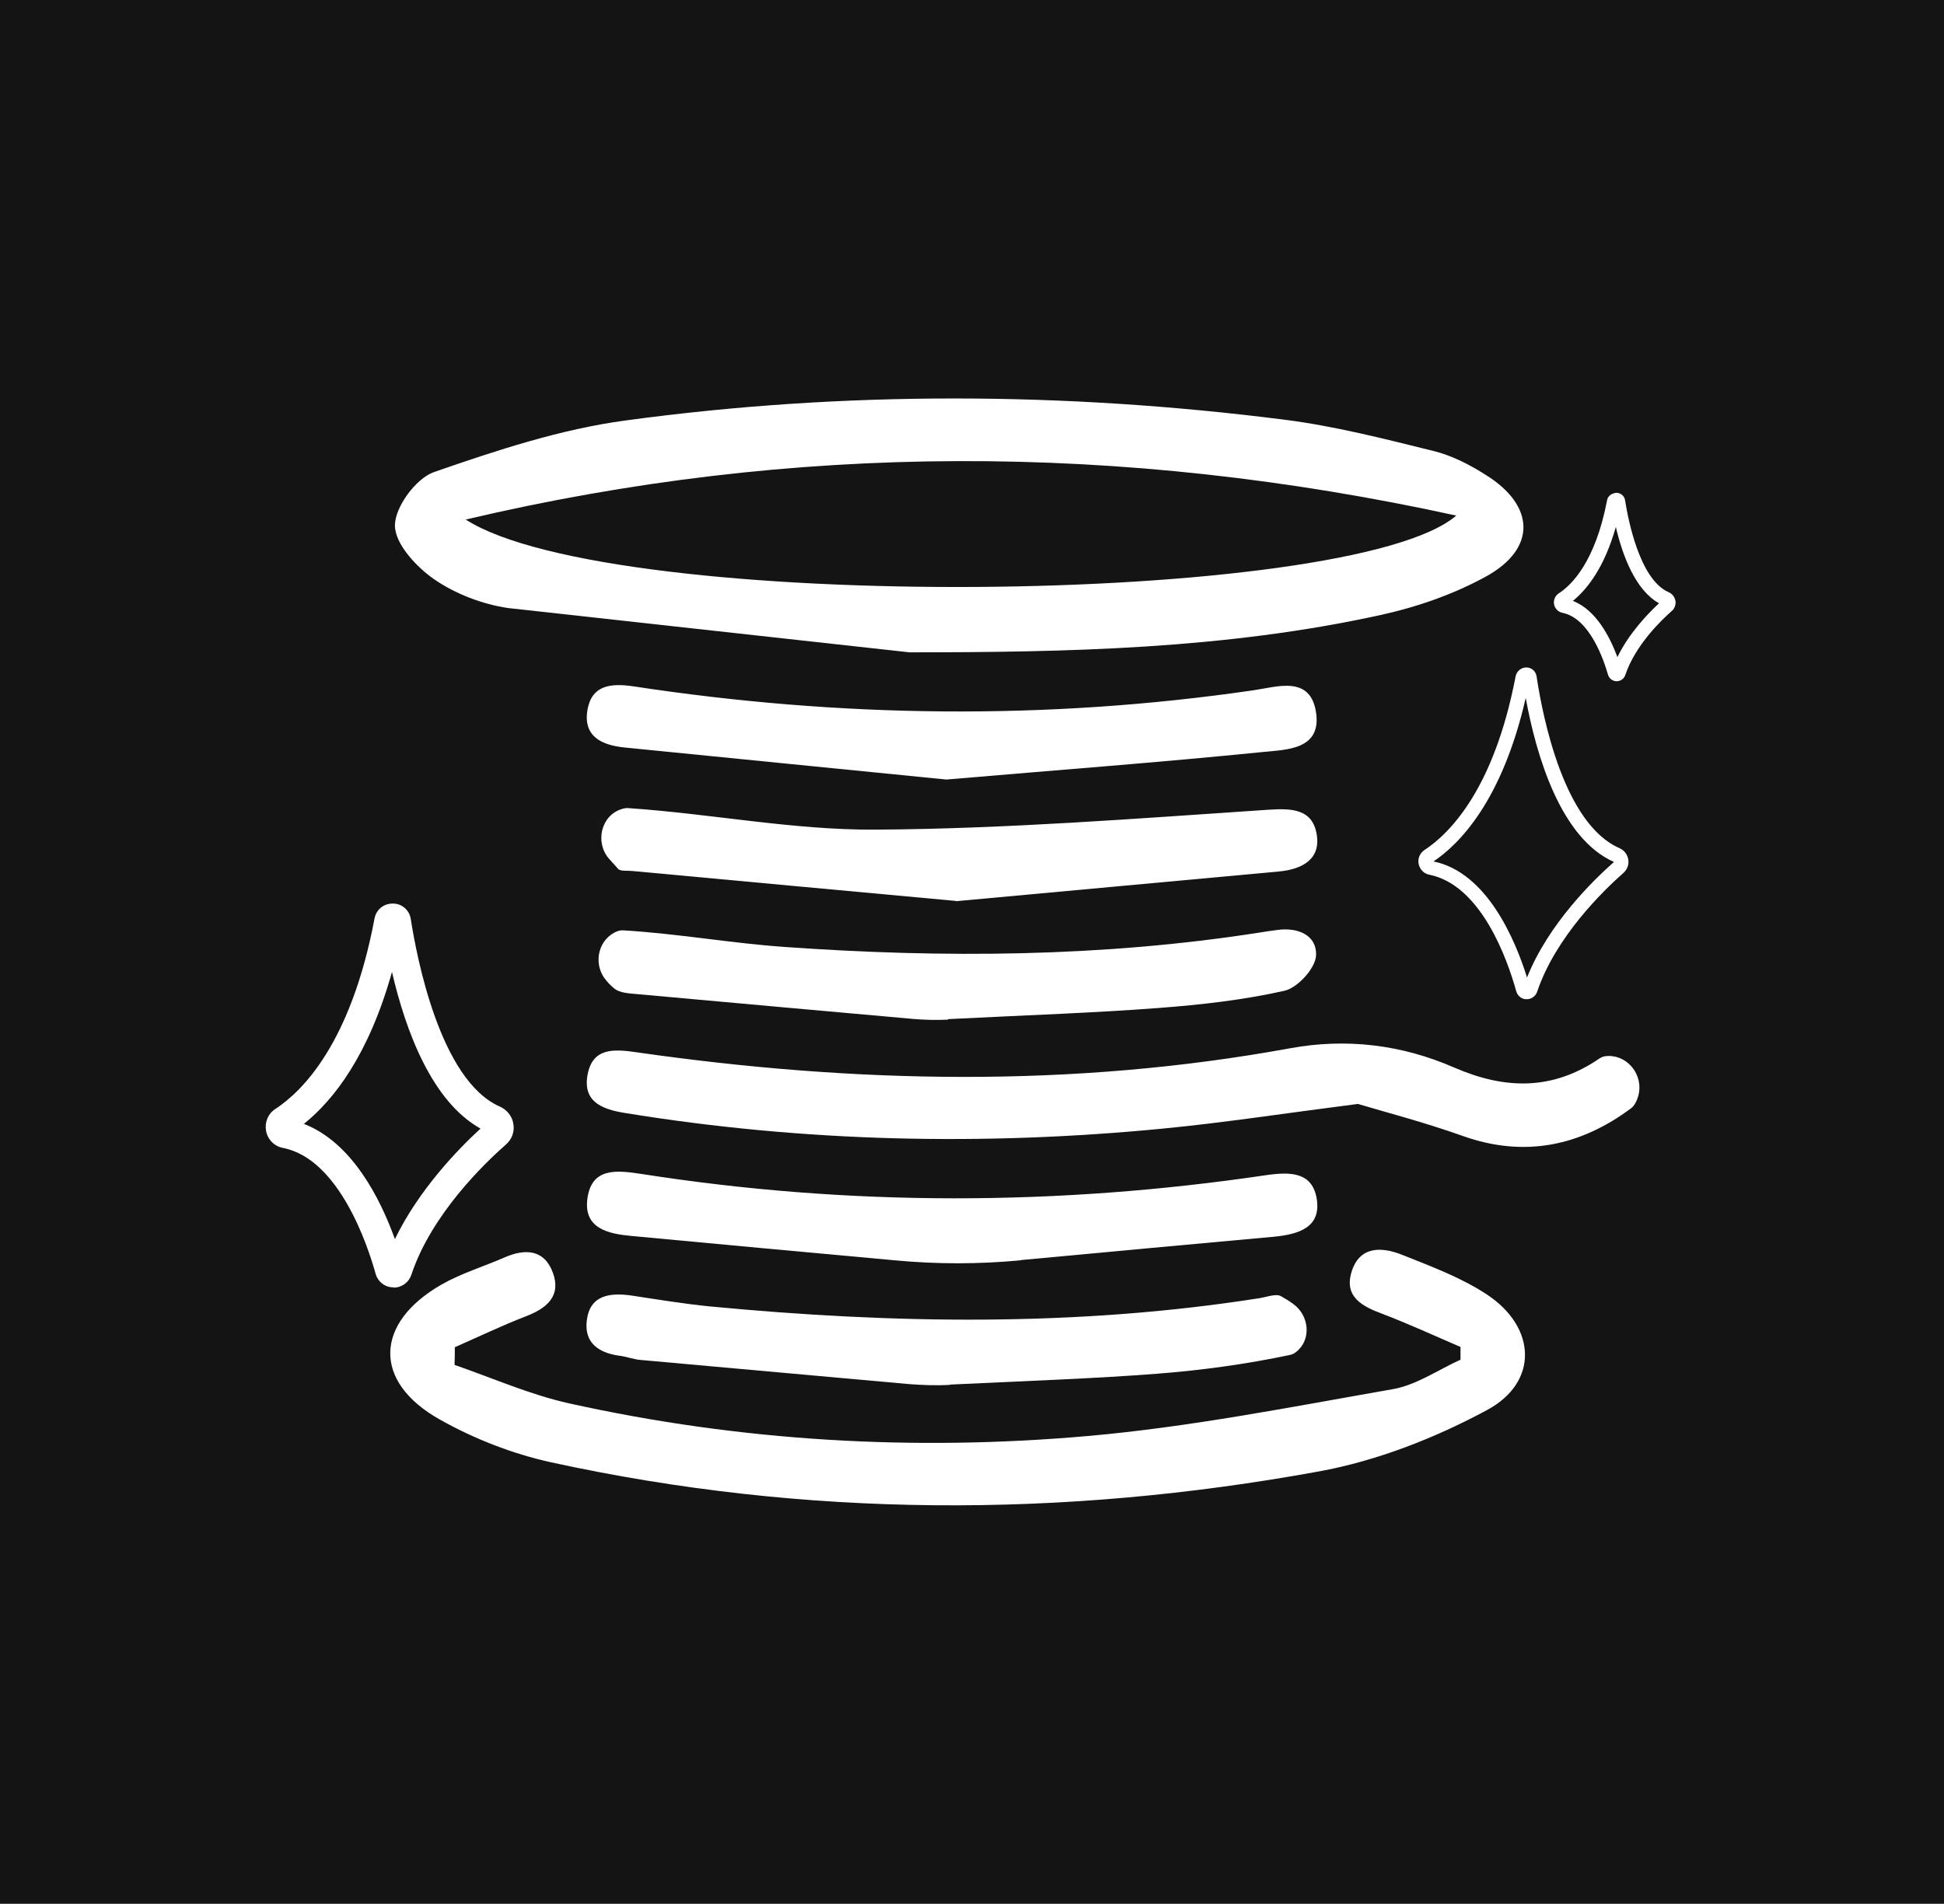 <svg width="439" height="430" viewBox="0 0 439 430" fill="none" xmlns="http://www.w3.org/2000/svg">
<rect width="439" height="430" fill="#141414"/>
<path d="M114.802 137.341C108.995 136.503 102.889 134.169 98.101 130.877C94.03 128.063 89.182 122.855 89.182 118.665C89.182 114.535 93.91 108.07 97.981 106.634C112.108 101.725 126.594 96.936 141.319 94.961C190.763 88.257 240.447 88.496 289.951 94.781C301.324 96.218 312.518 99.091 323.652 101.845C327.842 102.862 331.912 104.957 335.564 107.292C346.698 114.236 346.997 123.933 335.564 130.218C328.261 134.229 320 137.102 311.799 138.898C276.722 146.62 241.045 147.338 205.369 147.338M105.164 117.348C138.267 138.599 305.095 136.982 328.859 116.45C253.017 99.869 179.091 99.929 105.164 117.348Z" fill="white"/>
<path d="M102.528 308.24C111.208 311.233 119.648 315.004 128.567 316.979C167.177 325.539 206.385 327.814 245.653 324.342C268.758 322.307 291.685 317.758 314.611 313.747C319.938 312.789 324.787 309.377 329.815 307.103C329.815 306.145 329.815 305.187 329.815 304.229C323.949 301.715 318.143 299.021 312.157 296.747C307.667 295.071 303.597 292.976 305.153 287.469C306.889 281.423 311.917 281.542 316.586 283.398C323.171 286.032 329.995 288.546 335.861 292.437C346.935 299.8 347.474 312.131 335.921 318.416C324.069 324.821 310.9 329.969 297.73 332.363C239.906 342.899 181.962 342.839 124.377 330.268C115.697 328.353 106.958 324.941 99.236 320.571C84.151 312.071 84.57 298.842 99.655 290.162C104.145 287.588 109.173 286.092 113.961 283.997C118.631 281.961 122.94 282.201 124.856 287.469C126.771 292.736 123.479 295.49 118.81 297.286C113.363 299.381 108.035 301.955 102.708 304.289C102.708 305.606 102.708 306.923 102.648 308.3L102.528 308.24Z" fill="white"/>
<path d="M306.647 249.338C289.827 251.493 276.298 253.588 262.65 254.905C222.006 258.856 181.421 257.958 141.076 251.373C135.808 250.535 131.558 248.74 132.695 242.694C133.833 236.708 138.442 236.887 143.709 237.666C192.974 244.729 242.179 245.747 291.323 236.768C304.013 234.433 316.524 235.93 328.436 241.137C339.75 246.046 350.524 246.405 361.239 239.042C361.778 238.683 362.436 238.504 363.215 238.504C367.824 238.444 371.176 243.053 369.979 247.482C369.62 248.68 369.141 249.697 368.363 250.296C356.989 258.796 344.299 261.55 330.352 256.581C321.612 253.468 312.633 251.134 306.647 249.338Z" fill="white"/>
<path d="M214.046 230.303C211.353 230.423 208.659 230.363 206.025 230.124C188.666 228.567 166.398 226.592 144.13 224.557C142.215 224.377 139.88 224.317 138.623 223.18C138.025 222.701 137.486 222.162 137.007 221.564C134.014 218.271 134.732 212.824 138.683 210.669C139.342 210.31 140.06 210.071 140.718 210.131C152.99 210.849 165.201 213.064 177.472 213.902C213.148 216.416 248.765 216.176 284.202 210.669C285.579 210.43 286.895 210.25 288.272 210.071C293.001 209.352 297.431 211.148 297.191 215.877C297.012 218.75 293.001 223.12 290.068 223.779C280.73 225.874 271.152 226.951 261.575 227.669C247.508 228.747 233.381 229.226 214.106 230.184L214.046 230.303Z" fill="white"/>
<path d="M214.526 312.79C211.413 312.969 208.301 312.85 205.188 312.61C188.068 311.054 166.399 309.138 144.67 307.163C143.054 307.043 141.438 306.385 139.821 306.205C135.152 305.547 131.86 303.272 132.518 298.184C133.237 292.557 137.606 291.899 142.635 292.617C148.501 293.515 154.367 294.473 160.293 295.071C201.776 299.022 243.199 299.681 284.382 293.216C285.998 292.976 288.034 292.138 289.231 292.737C290.189 293.276 291.086 293.814 291.984 294.473C295.636 297.047 296.234 302.494 292.763 305.307C292.344 305.667 291.865 305.906 291.326 306.026C281.449 308.121 271.333 309.498 261.276 310.276C247.329 311.353 233.382 311.832 214.526 312.73V312.79Z" fill="white"/>
<path d="M213.749 176.072C190.643 173.797 165.802 171.283 141.02 168.829C135.692 168.29 131.562 166.195 132.699 160.149C133.717 154.762 137.907 154.283 142.935 155.002C189.626 162.125 236.316 162.723 283.127 155.899C288.454 155.121 295.936 152.487 297.194 160.928C298.451 169.368 290.489 169.308 285.222 169.847C262.056 172.181 238.83 173.917 213.689 176.072H213.749Z" fill="white"/>
<path d="M215.842 203.487C191.3 201.212 167.057 198.998 142.754 196.723C141.676 196.603 140.12 196.843 139.581 196.244C138.863 195.466 138.204 194.688 137.486 193.909C134.313 190.198 135.75 184.092 140.479 182.716C141.018 182.536 141.496 182.476 142.035 182.536C160.592 183.793 179.148 187.504 197.705 187.385C227.275 187.205 256.786 184.871 286.357 182.895C291.744 182.536 296.293 182.716 297.311 188.283C298.388 194.089 294.019 196.364 288.751 196.843C264.448 199.057 240.205 201.332 215.902 203.547L215.842 203.487Z" fill="white"/>
<path d="M230.505 284.656C221.048 285.554 211.47 285.554 202.012 284.656C182.139 282.86 162.325 281.004 142.512 279.149C137.364 278.67 131.797 277.473 132.635 270.828C133.533 263.645 139.22 264.303 144.787 265.141C191.776 272.504 238.826 272.384 285.816 265.441C291.502 264.603 296.411 264.722 297.369 270.888C298.326 277.293 293.178 278.789 287.731 279.328C268.696 281.064 249.72 282.8 230.625 284.596L230.505 284.656Z" fill="white"/>
<path d="M344.781 225.695C344.781 225.695 344.781 225.695 344.721 225.695C343.584 225.695 342.686 224.917 342.386 223.84C340.411 216.716 334.485 199.896 322.753 197.561C321.555 197.322 320.598 196.364 320.358 195.107C320.119 193.91 320.657 192.653 321.675 191.994C327.242 188.343 337.358 178.406 342.267 152.726C342.506 151.589 343.524 150.751 344.661 150.751C345.858 150.751 346.816 151.589 346.996 152.786C348.492 162.663 353.341 186.188 365.732 191.575C366.809 192.054 367.528 193.012 367.707 194.149C367.887 195.287 367.468 196.364 366.63 197.142C362.14 201.093 351.306 211.568 347.115 224.019C346.756 225.037 345.798 225.695 344.721 225.695H344.781ZM323.71 194.568C335.802 197.022 342.207 212.346 344.841 220.787C349.689 208.575 360.045 198.579 364.475 194.688C352.443 189.36 346.936 170.744 344.541 157.635C339.214 180.98 329.457 190.737 323.71 194.568Z" fill="white"/>
<path d="M365.131 153.862C365.131 153.862 365.131 153.862 365.071 153.862C364.114 153.862 363.335 153.203 363.096 152.306C362.258 149.372 359.085 139.675 352.86 138.418C351.902 138.239 351.124 137.46 350.945 136.503C350.765 135.545 351.184 134.587 351.962 134.048C354.955 132.133 360.283 126.805 362.916 112.978C363.096 111.96 363.994 111.421 365.012 111.302C366.029 111.302 366.867 112.08 366.987 113.038C367.645 117.168 370.219 130.876 376.804 133.749C377.642 134.108 378.181 134.827 378.36 135.724C378.48 136.563 378.181 137.46 377.522 137.999C375.128 140.094 369.262 145.781 367.047 152.425C366.747 153.323 365.969 153.862 365.071 153.862H365.131ZM355.195 135.724C360.462 137.76 363.575 143.925 365.251 148.415C367.885 142.967 372.195 138.538 374.649 136.263C369.321 133.27 366.448 125.608 364.892 119.024C362.318 128.122 358.487 133.031 355.195 135.724Z" fill="white"/>
<path d="M88.879 290.762H88.759C86.903 290.762 85.287 289.446 84.808 287.65C83.132 281.604 76.667 261.79 63.917 259.276C61.942 258.917 60.445 257.361 60.086 255.445C59.727 253.53 60.505 251.554 62.181 250.477C68.227 246.526 79.241 235.692 84.569 207.498C84.928 205.463 86.664 204.026 88.759 204.086C90.794 204.086 92.47 205.582 92.769 207.618C94.086 216.058 99.354 244.012 112.882 249.938C114.498 250.657 115.696 252.153 115.935 253.889C116.234 255.625 115.576 257.361 114.259 258.498C109.35 262.808 97.379 274.361 92.889 287.949C92.29 289.685 90.734 290.822 88.879 290.822V290.762ZM68.586 253.829C79.481 258.019 85.885 270.71 89.178 279.868C94.565 268.734 103.424 259.576 108.512 254.907C97.558 248.801 91.632 232.938 88.519 219.53C83.252 238.325 75.41 248.382 68.646 253.829H68.586Z" fill="white"/>
</svg>
